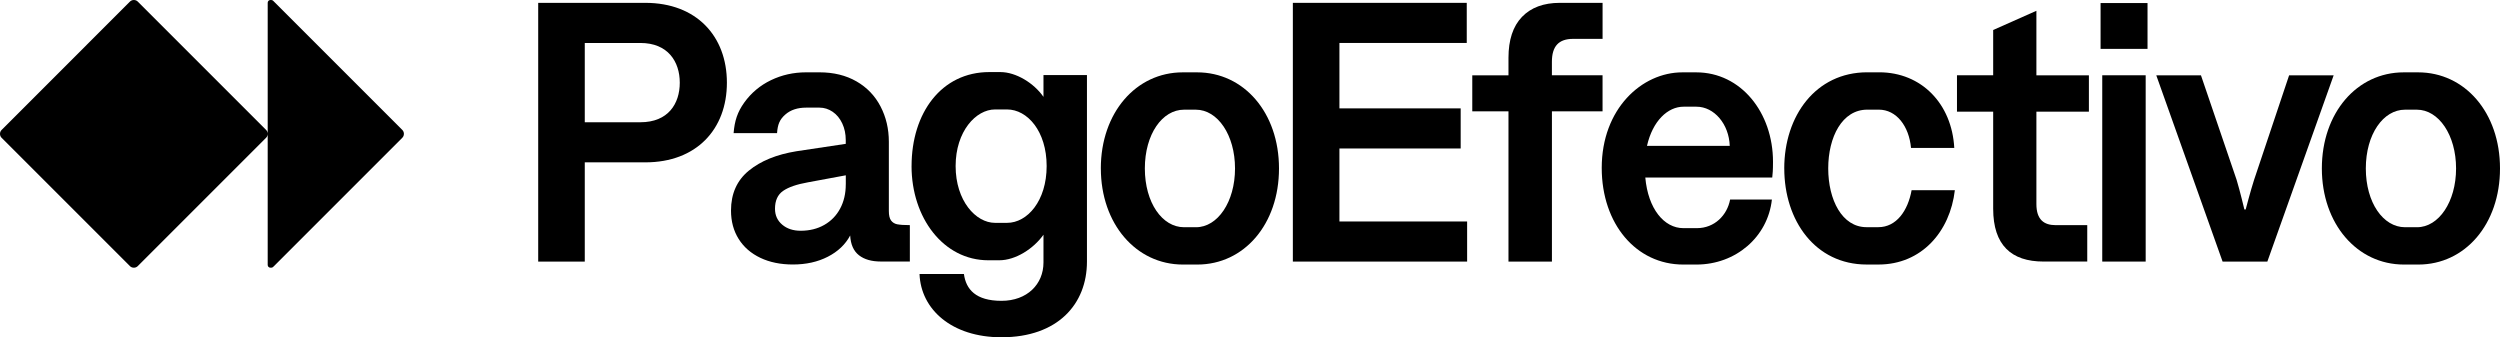 <?xml version="1.0" encoding="UTF-8"?><svg id="uuid-7a717587-3408-4845-9f2d-f7c3eabbc332" xmlns="http://www.w3.org/2000/svg" viewBox="0 0 1000 134.91"><path d="M256.16,48.9c11.09,0,15.75-7.39,15.75-15.82s-4.73-15.89-15.75-15.89h-22.25v31.71h22.25ZM215.28,1.14h42.88c20.4,0,32.6,13.31,32.6,31.94s-12.2,31.86-32.6,31.86h-24.25v39.7h-18.63V1.14Z"/><path d="M473.6,90.89h4.81c8.65,0,15.6-10.13,15.6-23.51s-6.95-23.51-15.67-23.51h-4.73c-8.72,0-15.67,9.83-15.67,23.51s6.95,23.51,15.67,23.51ZM440.33,67.38c0-22.25,14.05-38.44,32.75-38.44h5.77c18.71,0,32.75,16.11,32.75,38.44s-13.97,38.44-32.67,38.44h-5.77c-18.78,0-32.82-16.34-32.82-38.44Z"/><path d="M517.14,1.14h69.56v16.04h-50.93v26.17h48.5v16.04h-48.5v29.2h51.08v16.04h-69.71V1.14Z"/><path d="M691.9,58.36c-.3-8.72-6.21-15.68-13.31-15.68h-5.17c-6.29,0-12.35,5.62-14.63,15.68h33.12ZM672.9,28.94h5.62c17.82,0,30.68,16.04,30.68,35.78,0,3.55-.15,4.81-.3,6.28h-50.78c1.11,12.57,7.54,20.26,15.23,20.26h5.4c7.09,0,12.12-5.18,13.3-11.46h16.71c-1.63,15.01-14.49,26.02-30.16,26.02h-5.31c-18.78,0-32.6-16.19-32.6-38.66,0-23.65,16.04-38.22,32.23-38.22h0Z"/><path d="M713.7,67.37c0-21.07,12.64-38.45,33.19-38.45h4.81c16.86,0,29.05,12.57,30.01,30.24h-17.3c-.81-8.72-5.84-15.3-12.86-15.3h-4.65c-10.05,0-15.61,10.94-15.61,23.51s5.54,23.5,15.31,23.5h4.73c7.24,0,11.83-6.58,13.31-14.78h17.3c-1.92,16.56-13.31,29.72-30.53,29.72h-4.73c-20.55,0-32.97-17.52-32.97-38.44v.02Z"/><path d="M814.56,4.32v25.8h21v14.56h-21v36.96c0,6.28,3.1,8.42,7.69,8.42h12.65v14.56h-17.52c-12.79,0-20.11-6.51-20.11-21.14v-38.81h-14.48v-14.56h14.48V12l17.31-7.69h-.01Z"/><path d="M840.9,30.11h17.37v74.52h-17.37V30.11Z"/><path d="M862.49,30.12h17.89l14.27,41.84c1.33,4.36,3.1,11.83,3.1,11.83h.52s1.92-7.39,3.33-11.75l14.04-41.91h17.82l-26.53,74.52h-17.89l-26.53-74.52h-.02Z"/><path d="M962.01,90.89h4.81c8.65,0,15.61-10.13,15.61-23.51s-6.95-23.51-15.68-23.51h-4.74c-8.72,0-15.68,9.83-15.68,23.51s6.95,23.51,15.68,23.51ZM928.74,67.38c0-22.25,14.04-38.44,32.74-38.44h5.77c18.71,0,32.75,16.11,32.75,38.44s-13.97,38.44-32.67,38.44h-5.77c-18.78,0-32.82-16.34-32.82-38.44Z"/><path d="M358.97,89.74c-1.11-.22-1.96-.74-2.55-1.55-.59-.81-.88-2.06-.88-3.74v-27.72c0-5.18-1.11-9.9-3.33-14.16-2.22-4.26-5.42-7.6-9.61-10.01-4.19-2.41-9.12-3.63-14.78-3.63h-5.39c-5.03,0-9.71,1.05-14.05,3.14-4.34,2.09-7.88,5.07-10.65,8.91-2.76,3.84-3.89,7.35-4.29,12.27h17.38c.24-3.45,1.03-5.42,3.25-7.39,2.21-1.97,5.1-2.81,8.35-2.81h5.39c1.87,0,3.63.56,5.25,1.66,1.63,1.11,2.9,2.66,3.84,4.66.94,2,1.4,4.23,1.4,6.69v1.48l-19.74,2.96c-7.93,1.29-14.28,3.87-19.03,7.76-4.75,3.89-7.13,9.22-7.13,15.96,0,4.34,1.03,8.13,3.07,11.38,2.04,3.25,4.94,5.76,8.68,7.54,3.74,1.78,8.08,2.66,13.01,2.66,5.27,0,9.93-1.03,13.97-3.11,4.04-2.07,7.02-4.9,8.94-8.5.19,3.6,1.37,6.23,3.51,7.91,2.14,1.68,5.07,2.51,8.76,2.51h11.6v-14.56c-2.22,0-3.89-.11-4.99-.33h0ZM338.31,73.74c0,3.65-.75,6.88-2.25,9.69-1.5,2.81-3.63,4.99-6.36,6.54-2.73,1.55-5.88,2.33-9.43,2.33-3.01,0-5.47-.81-7.39-2.44-1.92-1.63-2.88-3.74-2.88-6.36,0-3.25,1.07-5.63,3.22-7.13,2.15-1.5,5.46-2.64,9.94-3.44l15.16-2.81v3.63h0Z"/><path d="M641.03,44.53h-20.26v60.1h-17.38v-60.1h-14.48v-14.41h14.48v-7.02c0-7.15,1.8-12.59,5.4-16.34,3.6-3.74,8.65-5.62,15.16-5.62h17.08v14.41h-11.83c-2.86,0-4.98.75-6.36,2.25-1.39,1.5-2.08,3.8-2.08,6.91v5.39h20.26v14.41h0Z"/><path d="M398.01,89.14h4.81c8.14,0,15.84-8.8,15.84-22.72s-7.7-22.64-15.84-22.64h-4.81c-7.62,0-15.76,8.73-15.76,22.64s8.07,22.72,15.76,22.72ZM364.63,66.42c0-21.31,11.99-37.59,31.08-37.59h4.44c6.22,0,13.39,4.37,17.24,9.92v-8.73h17.39v74.62c0,17.02-11.69,30.27-34.19,30.27-19.91,0-32.26-11.17-32.78-25.31h17.76c.82,6.14,4.73,10.73,15.02,10.73s16.8-6.66,16.8-15.32v-11.12c-4,5.62-11.17,10.22-17.69,10.22h-4.37c-17.99,0-30.71-17.02-30.71-37.66h0Z"/><path d="M859.01,1.22h-18.78v18.33h18.78V1.22Z"/><path d="M161.56,53.51v.06c0,.58-.23,1.13-.64,1.54l-51.65,51.65c-.21.21-.48.32-.77.32h-.33c-.6,0-1.09-.49-1.09-1.09v-52.42c0,.58-.23,1.13-.64,1.54l-51.33,51.33c-.41.41-.97.64-1.54.64h-.06c-.58,0-1.13-.23-1.54-.64L.64,55.12C.23,54.71,0,54.15,0,53.58v-.06c0-.58.23-1.13.64-1.54L51.97.64c.41-.41.97-.64,1.54-.64h.06c.58,0,1.13.23,1.54.64l51.33,51.33c.41.41.64.97.64,1.54V1.09c0-.6.49-1.09,1.09-1.09h.33c.29,0,.56.11.77.32l51.65,51.65c.41.41.64.97.64,1.54h0Z"/></svg>